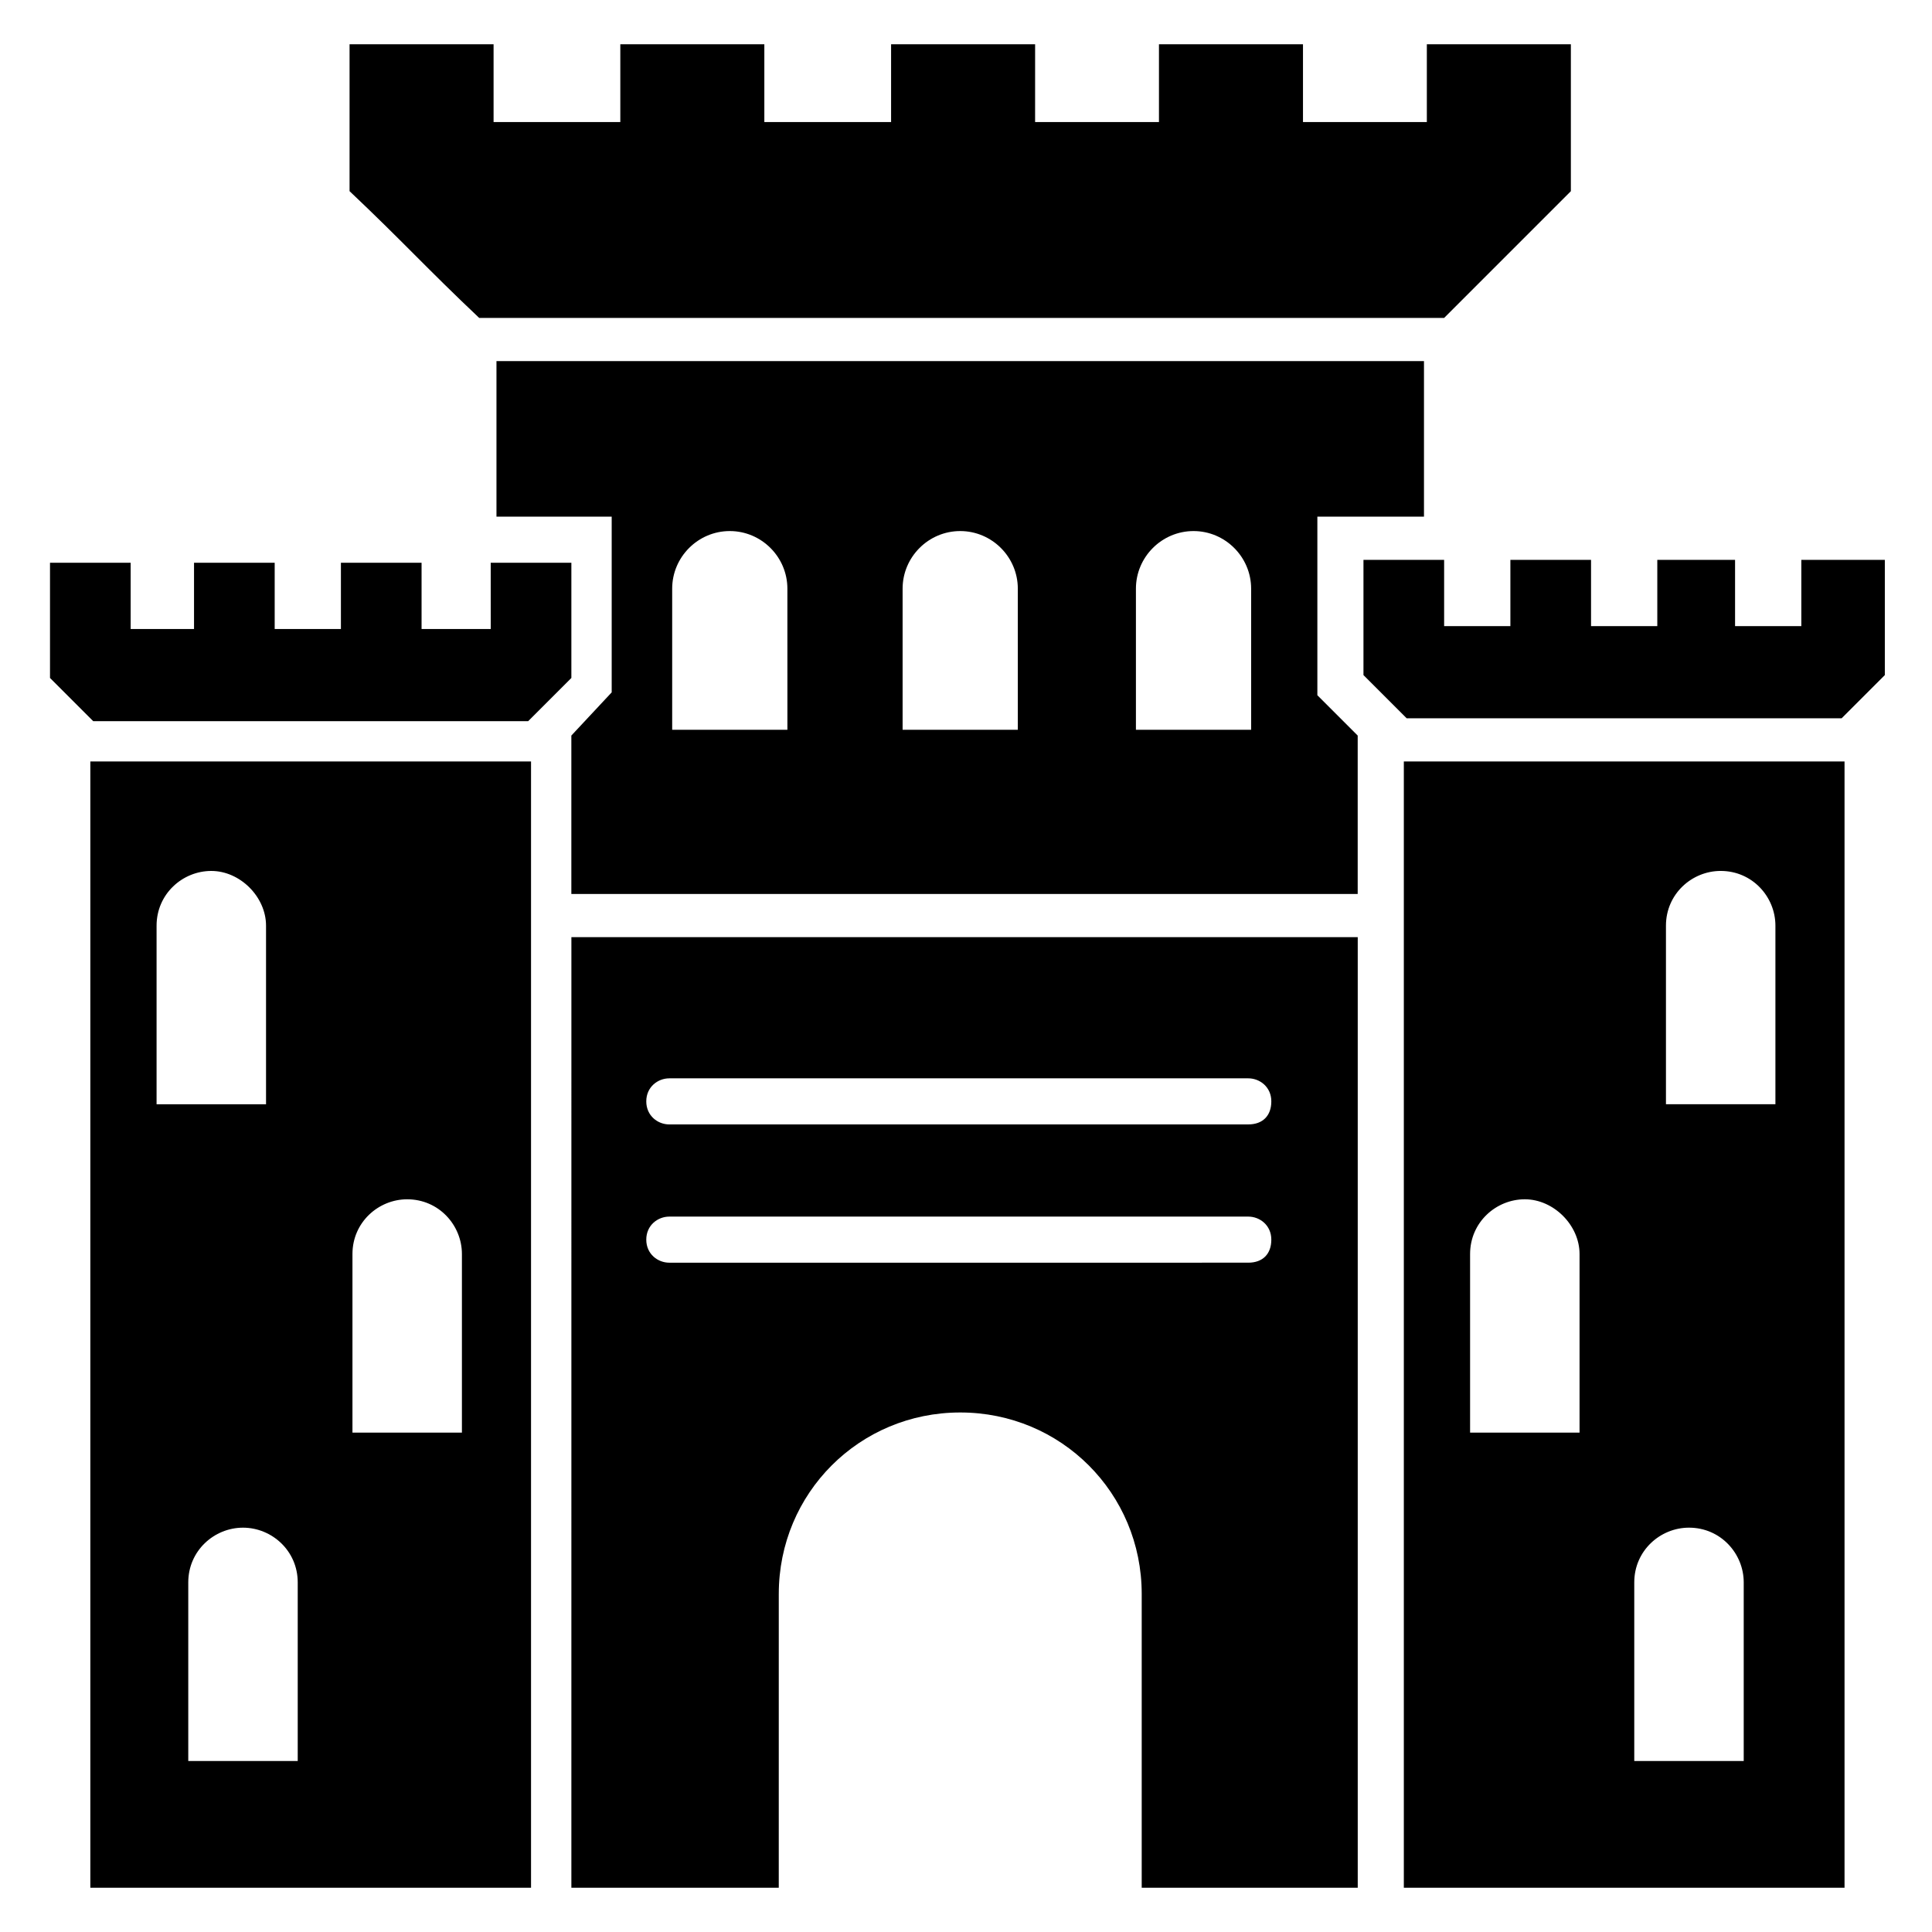 <?xml version="1.0" encoding="UTF-8"?>
<!-- Uploaded to: ICON Repo, www.svgrepo.com, Generator: ICON Repo Mixer Tools -->
<svg fill="#000000" width="800px" height="800px" version="1.1" viewBox="144 144 512 512" xmlns="http://www.w3.org/2000/svg">
 <g>
  <path d="m270.99 228.25h255.72c12.977-12.977 20.609-20.609 33.586-33.586v-38.934h-38.168v20.609h-32.824v-20.609h-38.168v20.609h-32.824l0.004-20.609h-38.168v20.609h-33.59v-20.609h-38.168v20.609h-33.586v-20.609h-38.168v38.93c13.742 12.98 20.613 20.613 34.352 33.59z"/>
  <path d="m621.37 292.37v17.559h-17.559v-17.559h-20.609v17.559h-17.559v-17.559h-21.375v17.559h-17.559v-17.559h-21.375v30.535c4.582 4.582 6.871 6.871 11.449 11.449h115.27c4.582-4.582 6.871-6.871 11.449-11.449v-30.535z"/>
  <path d="m273.28 310.69h-17.559v-17.559h-21.375v17.559h-17.551v-17.559h-21.375v17.559h-16.793v-17.559h-21.375v30.535l11.449 11.449h115.27c4.582-4.582 6.871-6.871 11.449-11.449v-30.535h-21.375l0.004 17.559z"/>
  <path d="m516.03 644.27h116.79v-298.47h-116.79zm69.465-254.96c0-8.398 6.871-14.504 14.504-14.504 8.398 0 14.504 6.871 14.504 14.504v47.328h-29.008zm-8.398 174.04c0-8.398 6.871-14.504 14.504-14.504 8.398 0 14.504 6.871 14.504 14.504v47.328h-29.008zm-43.508-87.023c0-8.398 6.871-14.504 14.504-14.504 7.633 0 14.504 6.871 14.504 14.504v47.328h-29.008z"/>
  <path d="m167.94 644.27h116.79v-298.47h-116.79zm69.465-167.94c0-8.398 6.871-14.504 14.504-14.504 8.398 0 14.504 6.871 14.504 14.504v47.328h-29.008zm-14.504 87.023v47.328h-29.008v-47.328c0-8.398 6.871-14.504 14.504-14.504 7.633 0 14.504 6.106 14.504 14.504zm-37.406-174.04c0-8.398 6.871-14.504 14.504-14.504s14.504 6.871 14.504 14.504v47.328h-29.008z"/>
  <path d="m493.89 280.92h27.48v-41.223h-245.8v41.223h30.535v46.562l-10.691 11.449v41.984h208.39v-41.984l-10.688-10.688v-47.324zm-141.22 56.484h-30.535v-37.402c0-8.398 6.871-15.266 15.266-15.266 8.398 0 15.266 6.871 15.266 15.266zm61.066 0h-30.535v-37.402c0-8.398 6.871-15.266 15.266-15.266 8.398 0 15.266 6.871 15.266 15.266zm61.832 0h-30.535v-37.402c0-8.398 6.871-15.266 15.266-15.266 8.398 0 15.266 6.871 15.266 15.266z"/>
  <path d="m295.42 644.27h54.961l0.004-77.859c0-26.719 21.375-48.09 48.09-48.09 26.719 0 48.09 21.375 48.09 48.09v77.859h57.25v-251.91h-208.39zm25.957-214.5h153.43c3.055 0 6.106 2.289 6.106 6.106s-2.289 6.106-6.106 6.106l-153.43 0.004c-3.055 0-6.106-2.289-6.106-6.106-0.004-3.82 3.051-6.109 6.106-6.109zm0 36.641h153.43c3.055 0 6.106 2.289 6.106 6.106s-2.289 6.106-6.106 6.106l-153.43 0.004c-3.055 0-6.106-2.289-6.106-6.106-0.004-3.82 3.051-6.109 6.106-6.109z"/>
 </g>
</svg>